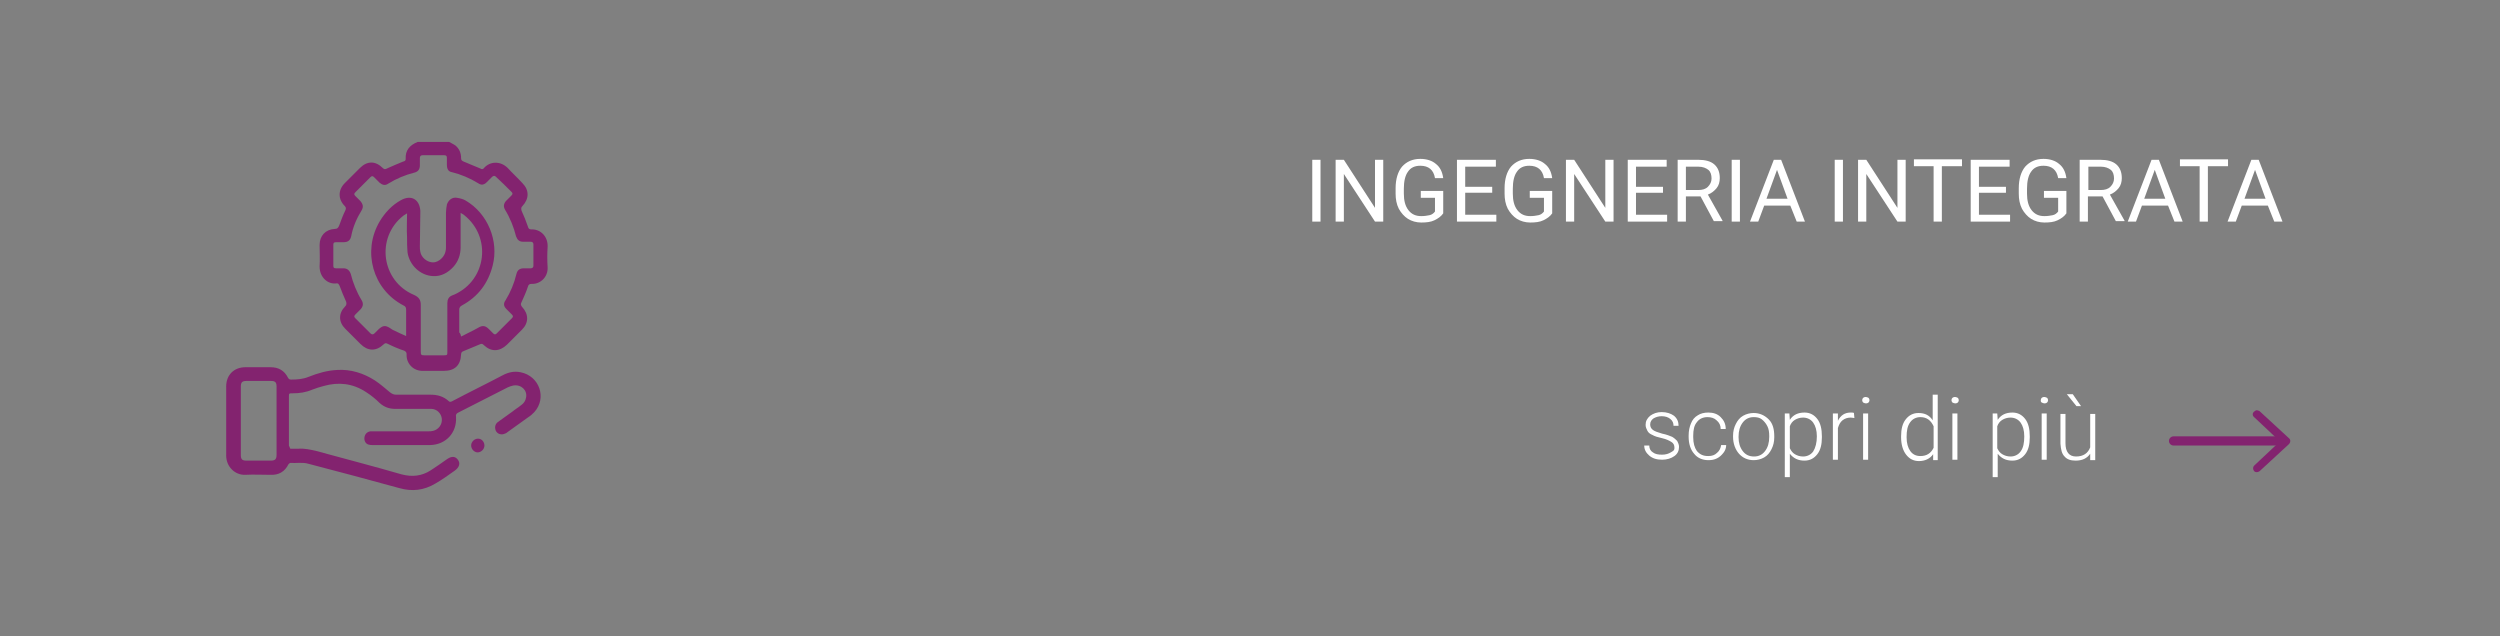 <?xml version="1.0" encoding="utf-8"?>
<!-- Generator: Adobe Illustrator 28.0.0, SVG Export Plug-In . SVG Version: 6.00 Build 0)  -->
<svg version="1.1" id="Livello_1" xmlns="http://www.w3.org/2000/svg" xmlns:xlink="http://www.w3.org/1999/xlink" x="0px" y="0px"
	 viewBox="0 0 546 139" style="enable-background:new 0 0 546 139;" xml:space="preserve">
<rect x="0" y="0" width="546" height="139" fill="#808080" stroke="none"/>
<style type="text/css">
	.st0{fill:#83236F;}
	.st1{fill:none;stroke:#83236F;stroke-width:2;stroke-linecap:round;stroke-miterlimit:10;}
	.st2{fill:#FFFFFF;}
</style>
<g>
	<path class="st0" d="M88.9,46.6c-0.3,0.2-0.6,0.4-0.8,0.5c-6.1,4.8-4.8,14.3,2.3,17.3c1.1,0.5,1.5,1.1,1.5,2.2c0,3.4,0,6.8,0,10.2
		c0,0.7,0.1,0.8,0.8,0.8c1.4,0,2.9,0,4.3,0c0.7,0,0.7-0.1,0.7-0.8c0-2.1,0-4.2,0-6.2c0-1.5,0-2.9,0-4.4c0-0.8,0.3-1.4,1.1-1.7
		c0.2-0.1,0.3-0.1,0.5-0.2c7-3.2,8.1-12.5,2.1-17.3c-0.2-0.2-0.5-0.3-0.8-0.5c0,0.2,0,0.3,0,0.4c0,2.4,0,4.7,0,7.1
		c0,1.6-0.5,3.1-1.6,4.3c-1.2,1.3-2.7,2.1-4.4,2c-2.8-0.1-5.2-2.4-5.6-5.2c-0.1-1.1-0.1-2.2-0.1-3.3C88.8,50.2,88.9,48.4,88.9,46.6
		L88.9,46.6z M100.7,73.5c1.3-0.7,2.5-1.2,3.7-1.9c1-0.6,1.6-0.5,2.4,0.3c0.3,0.3,0.6,0.6,0.9,0.9s0.5,0.3,0.8,0
		c1.1-1.1,2.2-2.2,3.3-3.3c0.3-0.3,0.3-0.5,0-0.8c-0.4-0.4-0.8-0.8-1.2-1.2c-0.6-0.6-0.7-1.2-0.2-1.9c1.1-1.8,1.9-3.7,2.4-5.8
		c0.2-0.8,0.7-1.2,1.6-1.2c0.5,0,1,0,1.5,0c0.4,0,0.6-0.2,0.6-0.6c0-1.5,0-3.1,0-4.6c0-0.4-0.2-0.6-0.6-0.6c-0.5,0-1,0-1.6,0
		c-0.9,0-1.3-0.4-1.6-1.2c-0.5-2-1.3-4-2.4-5.8c-0.4-0.7-0.3-1.3,0.2-1.9c0.4-0.4,0.8-0.8,1.2-1.2c0.3-0.3,0.3-0.5,0-0.8
		c-1.1-1.1-2.2-2.2-3.4-3.3c-0.3-0.3-0.5-0.2-0.8,0c-0.4,0.4-0.8,0.8-1.2,1.2c-0.6,0.6-1.2,0.7-1.9,0.2c-1.8-1.1-3.7-1.9-5.7-2.4
		C98,37.5,97.6,37,97.6,36c0-0.5,0-1,0-1.5c0-0.4-0.1-0.6-0.6-0.6c-1.6,0-3.1,0-4.7,0c-0.4,0-0.6,0.2-0.6,0.6c0,0.5,0,1,0,1.6
		c0,0.9-0.4,1.4-1.2,1.6c-2,0.5-3.9,1.3-5.7,2.4c-0.7,0.5-1.3,0.3-1.9-0.2c-0.4-0.4-0.8-0.8-1.2-1.2c-0.3-0.3-0.5-0.3-0.8,0
		c-1.1,1.1-2.2,2.2-3.3,3.3c-0.3,0.3-0.3,0.5,0,0.8c0.4,0.4,0.7,0.7,1.1,1.1c0.6,0.7,0.7,1.3,0.3,2c-1.1,1.8-1.9,3.6-2.3,5.7
		c-0.2,0.9-0.7,1.3-1.7,1.3c-0.5,0-1,0-1.6,0c-0.4,0-0.6,0.1-0.6,0.5c0,1.6,0,3.2,0,4.7c0,0.4,0.2,0.5,0.6,0.5c0.5,0,1,0,1.6,0
		c0.8,0,1.3,0.4,1.6,1.2c0.5,2,1.3,4,2.4,5.8c0.4,0.7,0.3,1.3-0.2,1.9c-0.4,0.4-0.8,0.8-1.2,1.2c-0.3,0.3-0.3,0.5,0,0.8
		c1.1,1.1,2.2,2.2,3.3,3.3c0.3,0.3,0.6,0.3,0.9,0s0.6-0.6,0.9-0.9c0.9-0.8,1.4-0.9,2.4-0.3c0.2,0.1,0.4,0.3,0.6,0.4
		c1,0.5,1.9,0.9,3,1.4c0-0.4,0-0.6,0-0.8c0-1.6,0-3.3,0-4.9c0-0.5-0.1-0.8-0.6-1c-6.7-3.5-9-11.8-5.2-18.3c1.2-2,2.7-3.6,4.7-4.7
		c2.2-1.2,4-0.2,4.2,2.3c0,0.2,0,0.3,0,0.4c0,2.5-0.1,4.9-0.1,7.4c0,0.4,0,0.8,0.1,1.2c0.2,1.2,1.4,2.2,2.6,2.3
		c1,0.1,2.2-0.7,2.7-1.8c0.2-0.4,0.3-1,0.3-1.4c0-2.5,0-5,0-7.6c0-0.6,0.1-1.2,0.2-1.8c0.3-1,1.2-1.7,2.2-1.5
		c0.7,0.1,1.4,0.3,1.9,0.6c4.8,2.8,7.3,8.8,5.9,14.2c-1,3.9-3.2,6.8-6.7,8.7c-0.4,0.2-0.6,0.5-0.6,0.9c0,1.7,0,3.4,0,5
		C100.6,72.9,100.6,73.1,100.7,73.5L100.7,73.5z M98.1,31c0.5,0.3,1,0.5,1.4,0.8c0.8,0.7,1.2,1.6,1.2,2.7c0,0.4,0.1,0.6,0.6,0.8
		c1.2,0.5,2.4,1,3.6,1.5c0.3,0.2,0.6,0.2,0.8-0.1c1.3-1.5,3.6-1.6,5.2,0c1,1.1,2.2,2.2,3.2,3.3c1.5,1.5,1.5,3.4,0,5
		c-0.3,0.3-0.3,0.5-0.2,1c0.5,1.1,1,2.3,1.4,3.5c0.1,0.4,0.3,0.6,0.7,0.6c2-0.1,3.7,1.5,3.6,3.8c-0.1,1.5-0.1,3,0,4.5
		c0.1,2.2-1.7,3.7-3.5,3.6c-0.5,0-0.7,0.2-0.8,0.6c-0.4,1.2-0.9,2.3-1.4,3.4c-0.2,0.4-0.2,0.6,0.1,1c1.5,1.6,1.5,3.5,0,5
		c-1.1,1.1-2.2,2.2-3.3,3.3c-1.6,1.5-3.4,1.6-5,0.1c-0.3-0.3-0.5-0.4-0.9-0.2c-1.2,0.5-2.4,1-3.6,1.5c-0.3,0.1-0.5,0.3-0.5,0.7
		c-0.1,2.4-1.4,3.6-3.8,3.6c-1.5,0-2.9,0-4.4,0c-2.3,0.1-3.8-1.7-3.7-3.6c0-0.4-0.1-0.6-0.5-0.8c-1.2-0.4-2.4-0.9-3.6-1.5
		c-0.4-0.2-0.6-0.2-0.9,0.1c-1.7,1.6-3.5,1.5-5.1-0.1c-1.1-1.1-2.2-2.2-3.3-3.3c-1.5-1.5-1.5-3.4,0-4.9c0.3-0.3,0.3-0.6,0.2-1
		c-0.5-1.1-1-2.3-1.4-3.4c-0.2-0.4-0.3-0.7-0.8-0.6c-1.8,0.2-3.6-1.3-3.6-3.7c0.1-1.5,0-3.1,0-4.7c0-2,1.3-3.4,3.3-3.5
		c0.6,0,0.8-0.3,1-0.8c0.4-1.1,0.8-2.2,1.3-3.2c0.2-0.4,0.2-0.7-0.1-1c-1.5-1.5-1.5-3.5,0-5c1.1-1.1,2.2-2.2,3.3-3.3
		c1.6-1.6,3.4-1.6,5,0c0.3,0.3,0.6,0.3,0.9,0.1c1.1-0.5,2.3-1,3.5-1.5c0.3-0.1,0.6-0.1,0.6-0.6c-0.1-1.9,0.9-3,2.6-3.7L98.1,31
		L98.1,31z"/>
	<path class="st0" d="M60.4,91.9c0-2.5,0-5,0-7.5c0-0.9-0.3-1.2-1.2-1.2c-1.8,0-3.6,0-5.4,0c-0.9,0-1.2,0.3-1.2,1.2c0,5,0,10,0,15
		c0,0.9,0.3,1.2,1.2,1.2c1.8,0,3.5,0,5.3,0c1,0,1.3-0.3,1.3-1.3C60.4,96.9,60.4,94.4,60.4,91.9z M63.4,98c0.7,0,1.2,0,1.8,0
		c1.3-0.1,2.6,0.2,3.9,0.5c6.2,1.7,12.4,3.3,18.6,5.1c2.3,0.6,4.4,0.4,6.4-0.9c1.2-0.8,2.4-1.6,3.5-2.4c1-0.7,1.8-0.7,2.4,0.1
		c0.6,0.8,0.3,1.7-0.7,2.4c-1.4,1-2.8,2-4.2,2.8c-2.5,1.5-5.1,1.8-7.9,1c-6.6-1.8-13.2-3.6-19.8-5.3c-1.3-0.4-2.7-0.1-4-0.2
		c-0.1,0-0.3,0.2-0.4,0.3c-0.8,1.6-2.1,2.4-4,2.3c-1.8,0-3.6-0.1-5.4,0c-2.3,0.1-4.2-1.8-4.2-4.2c0-5,0-10.1,0-15.1
		c0-2.5,1.7-4.2,4.2-4.2c1.8,0,3.7,0,5.5,0c1.7,0,3,0.7,3.8,2.3c0.2,0.3,0.3,0.4,0.7,0.4c1.3,0,2.6-0.1,3.8-0.6
		c2-0.8,4.1-1.4,6.2-1.5c3-0.2,5.8,0.7,8.3,2.3c1.2,0.8,2.2,1.7,3.3,2.6c0.4,0.3,0.8,0.5,1.3,0.5c2.5,0,5,0,7.6,0
		c1.5,0,2.8,0.4,3.9,1.4c0.3,0.3,0.6,0.1,0.8,0c3.6-1.9,7.3-3.7,10.9-5.6c1.3-0.7,2.6-1,4-0.7c4.1,0.8,5.8,5.6,3,8.7
		c-0.4,0.4-0.8,0.8-1.3,1.1c-1.5,1.1-3.1,2.2-4.6,3.3c-0.2,0.2-0.5,0.3-0.8,0.4c-0.7,0.2-1.4-0.1-1.7-0.7c-0.3-0.7-0.2-1.4,0.4-1.9
		c1.1-0.8,2.2-1.6,3.2-2.3c0.6-0.5,1.3-0.9,1.9-1.4c0.6-0.4,1-1,1.1-1.7c0.3-1.6-1.1-2.9-2.8-2.6c-0.4,0.1-0.8,0.2-1.2,0.4
		c-3.6,1.8-7.2,3.7-10.8,5.5c-0.4,0.2-0.6,0.4-0.5,1c0.2,3.4-2.2,6-5.6,6.1c-4.2,0-8.4,0-12.6,0c-0.3,0-0.6,0-0.9-0.1
		c-0.7-0.2-1-0.9-0.9-1.6s0.6-1.2,1.3-1.3c0.2,0,0.5,0,0.7,0c4,0,7.9,0,11.9,0c0.4,0,0.7,0,1.1-0.1c1.2-0.3,2-1.4,1.9-2.6
		s-1.1-2.2-2.3-2.2c-1,0-2.1,0-3.1,0c-1.6,0-3.2,0-4.8,0c-1.3,0-2.4-0.4-3.4-1.3c-0.9-0.9-1.9-1.7-3-2.4c-2.9-1.9-6-2.2-9.2-1.3
		c-0.8,0.2-1.7,0.5-2.5,0.8c-1.4,0.6-2.8,0.8-4.3,0.8c-0.8,0-0.8,0-0.8,0.8c0,3.5,0,7.1,0,10.6L63.4,98L63.4,98z"/>
	<path class="st0" d="M102.9,97.3c0-0.8,0.7-1.5,1.5-1.5s1.4,0.7,1.4,1.5s-0.7,1.5-1.5,1.5C103.6,98.8,102.9,98.1,102.9,97.3
		L102.9,97.3z"/>
</g>
<line class="st1" x1="474.7" y1="96.3" x2="498.7" y2="96.3"/>
<path class="st0" d="M499.9,97l-6.4,5.9c-0.4,0.3-0.9,0.3-1.2,0c-0.3-0.4-0.3-0.9,0-1.2l5-4.7c0.2-0.2,0.3-0.4,0.3-0.6
	s-0.1-0.5-0.3-0.6l-5-4.7c-0.4-0.3-0.4-0.9,0-1.2c0.2-0.2,0.4-0.3,0.6-0.3s0.4,0.1,0.6,0.2l6.4,5.9C500.3,96,500.3,96.6,499.9,97z"
	/>
<g>
	<path class="st2" d="M365.7,97.8c0-0.6-0.2-1-0.7-1.3s-1.1-0.6-2-0.8c-0.9-0.2-1.6-0.4-2.1-0.7c-0.5-0.2-0.9-0.5-1.1-0.9
		c-0.2-0.4-0.4-0.8-0.4-1.3c0-0.8,0.3-1.4,1-2c0.7-0.5,1.5-0.8,2.5-0.8c1.1,0,2,0.3,2.7,0.8c0.7,0.6,1,1.3,1,2.2h-1.1
		c0-0.6-0.2-1.1-0.7-1.5c-0.5-0.4-1.1-0.6-1.9-0.6c-0.7,0-1.3,0.2-1.8,0.5c-0.4,0.3-0.7,0.7-0.7,1.3c0,0.5,0.2,0.9,0.6,1.2
		c0.4,0.3,1,0.5,2,0.8c1,0.2,1.7,0.5,2.2,0.7c0.5,0.3,0.8,0.6,1.1,0.9c0.2,0.4,0.4,0.8,0.4,1.3c0,0.8-0.3,1.5-1,2
		c-0.7,0.5-1.6,0.8-2.7,0.8c-1.2,0-2.1-0.3-2.8-0.9s-1.1-1.3-1.1-2.2h1.1c0,0.7,0.3,1.2,0.8,1.5c0.5,0.4,1.2,0.5,2,0.5
		c0.8,0,1.4-0.2,1.9-0.5S365.7,98.4,365.7,97.8z"/>
	<path class="st2" d="M373.1,99.6c0.8,0,1.4-0.2,1.9-0.7c0.5-0.4,0.8-1,0.9-1.7h1.1c0,0.6-0.2,1.2-0.6,1.7c-0.4,0.5-0.8,0.9-1.4,1.2
		s-1.2,0.4-1.9,0.4c-1.3,0-2.4-0.5-3.1-1.4c-0.8-0.9-1.2-2.2-1.2-3.7v-0.3c0-1,0.2-1.9,0.5-2.6c0.3-0.8,0.8-1.4,1.5-1.8
		c0.6-0.4,1.4-0.6,2.3-0.6c1.1,0,2,0.3,2.7,1s1.1,1.5,1.1,2.6h-1.1c0-0.8-0.3-1.4-0.9-1.9c-0.5-0.5-1.2-0.7-2-0.7
		c-1,0-1.8,0.4-2.3,1.1c-0.6,0.7-0.8,1.7-0.8,3v0.3c0,1.3,0.3,2.3,0.8,3C371.3,99.3,372,99.6,373.1,99.6z"/>
	<path class="st2" d="M378.5,95.2c0-1,0.2-1.8,0.6-2.6c0.4-0.8,0.9-1.4,1.6-1.8c0.7-0.4,1.5-0.6,2.3-0.6c1.3,0,2.4,0.5,3.3,1.4
		s1.2,2.2,1.2,3.7v0.2c0,1-0.2,1.8-0.6,2.6c-0.4,0.8-0.9,1.4-1.6,1.8c-0.7,0.4-1.5,0.6-2.3,0.6c-1.3,0-2.4-0.5-3.2-1.4
		s-1.3-2.2-1.3-3.7V95.2z M379.7,95.5c0,1.2,0.3,2.2,0.9,3c0.6,0.8,1.4,1.2,2.5,1.2c1,0,1.8-0.4,2.4-1.2c0.6-0.8,0.9-1.8,0.9-3.1
		v-0.2c0-0.8-0.1-1.5-0.4-2.1c-0.3-0.6-0.7-1.1-1.2-1.5c-0.5-0.4-1.1-0.5-1.8-0.5c-1,0-1.8,0.4-2.4,1.2c-0.6,0.8-0.9,1.8-0.9,3.1
		V95.5z"/>
	<path class="st2" d="M397.9,95.5c0,1.6-0.3,2.8-1,3.7c-0.7,0.9-1.6,1.4-2.8,1.4c-1.4,0-2.4-0.5-3.2-1.5v5.1h-1.1V90.3h1l0.1,1.4
		c0.7-1.1,1.8-1.6,3.2-1.6c1.2,0,2.1,0.5,2.8,1.4c0.7,0.9,1,2.2,1,3.8V95.5z M396.8,95.3c0-1.3-0.3-2.3-0.8-3s-1.3-1.1-2.2-1.1
		c-0.7,0-1.3,0.2-1.8,0.5c-0.5,0.3-0.9,0.8-1.1,1.4v4.8c0.3,0.6,0.6,1,1.1,1.3c0.5,0.3,1.1,0.5,1.8,0.5c0.9,0,1.7-0.4,2.2-1.1
		C396.5,97.8,396.8,96.7,396.8,95.3z"/>
	<path class="st2" d="M405,91.3c-0.2,0-0.5-0.1-0.8-0.1c-0.7,0-1.3,0.2-1.8,0.6c-0.5,0.4-0.8,1-1,1.7v6.9h-1.1V90.3h1.1l0,1.6
		c0.6-1.2,1.5-1.8,2.8-1.8c0.3,0,0.6,0,0.7,0.1L405,91.3z"/>
	<path class="st2" d="M406.7,87.4c0-0.2,0.1-0.4,0.2-0.5c0.1-0.1,0.3-0.2,0.6-0.2c0.2,0,0.4,0.1,0.6,0.2c0.1,0.1,0.2,0.3,0.2,0.5
		c0,0.2-0.1,0.4-0.2,0.5s-0.3,0.2-0.6,0.2c-0.2,0-0.4-0.1-0.6-0.2C406.8,87.8,406.7,87.6,406.7,87.4z M408,100.4h-1.1V90.3h1.1
		V100.4z"/>
	<path class="st2" d="M415.2,95.3c0-1.6,0.3-2.8,1-3.7s1.6-1.4,2.8-1.4c1.4,0,2.4,0.5,3.1,1.6v-5.6h1.1v14.3h-1l0-1.3
		c-0.7,1-1.8,1.5-3.1,1.5c-1.2,0-2.1-0.5-2.8-1.4c-0.7-0.9-1.1-2.2-1.1-3.8V95.3z M416.4,95.5c0,1.3,0.3,2.3,0.8,3
		c0.5,0.7,1.2,1.1,2.2,1.1c1.4,0,2.3-0.6,2.9-1.8v-4.7c-0.6-1.3-1.5-2-2.9-2c-0.9,0-1.7,0.4-2.2,1.1C416.6,93,416.4,94,416.4,95.5z"
		/>
	<path class="st2" d="M426.2,87.4c0-0.2,0.1-0.4,0.2-0.5c0.1-0.1,0.3-0.2,0.6-0.2c0.2,0,0.4,0.1,0.6,0.2c0.1,0.1,0.2,0.3,0.2,0.5
		c0,0.2-0.1,0.4-0.2,0.5s-0.3,0.2-0.6,0.2c-0.2,0-0.4-0.1-0.6-0.2C426.3,87.8,426.2,87.6,426.2,87.4z M427.5,100.4h-1.1V90.3h1.1
		V100.4z"/>
	<path class="st2" d="M443.3,95.5c0,1.6-0.3,2.8-1,3.7c-0.7,0.9-1.6,1.4-2.8,1.4c-1.4,0-2.4-0.5-3.2-1.5v5.1h-1.1V90.3h1l0.1,1.4
		c0.7-1.1,1.8-1.6,3.2-1.6c1.2,0,2.1,0.5,2.8,1.4c0.7,0.9,1,2.2,1,3.8V95.5z M442.1,95.3c0-1.3-0.3-2.3-0.8-3s-1.3-1.1-2.2-1.1
		c-0.7,0-1.3,0.2-1.8,0.5c-0.5,0.3-0.9,0.8-1.1,1.4v4.8c0.3,0.6,0.6,1,1.1,1.3c0.5,0.3,1.1,0.5,1.8,0.5c0.9,0,1.7-0.4,2.2-1.1
		C441.9,97.8,442.1,96.7,442.1,95.3z"/>
	<path class="st2" d="M445.7,87.4c0-0.2,0.1-0.4,0.2-0.5c0.1-0.1,0.3-0.2,0.6-0.2c0.2,0,0.4,0.1,0.6,0.2c0.1,0.1,0.2,0.3,0.2,0.5
		c0,0.2-0.1,0.4-0.2,0.5s-0.3,0.2-0.6,0.2c-0.2,0-0.4-0.1-0.6-0.2C445.7,87.8,445.7,87.6,445.7,87.4z M447,100.4h-1.1V90.3h1.1
		V100.4z"/>
	<path class="st2" d="M456.5,99.1c-0.7,1-1.7,1.5-3.2,1.5c-1.1,0-1.9-0.3-2.4-0.9c-0.6-0.6-0.8-1.5-0.9-2.8v-6.5h1.1v6.4
		c0,1.9,0.8,2.9,2.3,2.9c1.6,0,2.6-0.7,3.1-2v-7.3h1.1v10.1h-1.1L456.5,99.1z M454.5,88.7l-1,0l-2.1-2.6h1.3L454.5,88.7z"/>
</g>
<g>
	<path class="st2" d="M288.4,48.4h-1.8V34.9h1.8V48.4z"/>
	<path class="st2" d="M302.1,48.4h-1.8L293.5,38v10.4h-1.8V34.9h1.8l6.8,10.5V34.9h1.8V48.4z"/>
	<path class="st2" d="M315.2,46.6c-0.5,0.7-1.1,1.1-1.9,1.5s-1.8,0.5-2.9,0.5c-1.1,0-2.1-0.3-2.9-0.8s-1.5-1.3-2-2.2
		c-0.5-1-0.7-2.1-0.7-3.3v-1.2c0-2,0.5-3.6,1.4-4.7c1-1.1,2.3-1.7,4-1.7c1.4,0,2.6,0.4,3.4,1.1c0.9,0.7,1.4,1.7,1.6,3.1h-1.8
		c-0.3-1.8-1.4-2.7-3.2-2.7c-1.2,0-2.1,0.4-2.7,1.3c-0.6,0.8-0.9,2.1-0.9,3.7v1.1c0,1.5,0.3,2.7,1,3.6c0.7,0.9,1.6,1.3,2.8,1.3
		c0.7,0,1.3-0.1,1.8-0.2c0.5-0.1,0.9-0.4,1.2-0.8v-3h-3.1v-1.5h4.9V46.6z"/>
	<path class="st2" d="M325.9,42.1H320v4.8h6.8v1.5h-8.6V34.9h8.5v1.5H320v4.4h5.9V42.1z"/>
	<path class="st2" d="M339,46.6c-0.5,0.7-1.1,1.1-1.9,1.5s-1.8,0.5-2.9,0.5c-1.1,0-2.1-0.3-2.9-0.8s-1.5-1.3-2-2.2
		c-0.5-1-0.7-2.1-0.7-3.3v-1.2c0-2,0.5-3.6,1.4-4.7c1-1.1,2.3-1.7,4-1.7c1.4,0,2.6,0.4,3.4,1.1c0.9,0.7,1.4,1.7,1.6,3.1h-1.8
		c-0.3-1.8-1.4-2.7-3.2-2.7c-1.2,0-2.1,0.4-2.7,1.3c-0.6,0.8-0.9,2.1-0.9,3.7v1.1c0,1.5,0.3,2.7,1,3.6c0.7,0.9,1.6,1.3,2.8,1.3
		c0.7,0,1.3-0.1,1.8-0.2c0.5-0.1,0.9-0.4,1.2-0.8v-3h-3.1v-1.5h4.9V46.6z"/>
	<path class="st2" d="M352.4,48.4h-1.8L343.8,38v10.4H342V34.9h1.8l6.8,10.5V34.9h1.8V48.4z"/>
	<path class="st2" d="M363.2,42.1h-5.9v4.8h6.8v1.5h-8.6V34.9h8.5v1.5h-6.7v4.4h5.9V42.1z"/>
	<path class="st2" d="M371.4,42.9h-3.2v5.5h-1.8V34.9h4.5c1.5,0,2.7,0.3,3.5,1s1.2,1.7,1.2,3c0,0.8-0.2,1.6-0.7,2.2
		c-0.5,0.6-1.1,1.1-1.9,1.4l3.2,5.7v0.1h-1.9L371.4,42.9z M368.2,41.5h2.7c0.9,0,1.6-0.2,2.1-0.7c0.5-0.5,0.8-1.1,0.8-1.8
		c0-0.8-0.2-1.5-0.7-1.9s-1.2-0.7-2.2-0.7h-2.7V41.5z"/>
	<path class="st2" d="M380,48.4h-1.8V34.9h1.8V48.4z"/>
	<path class="st2" d="M391,44.9h-5.7l-1.3,3.5h-1.8l5.2-13.5h1.6l5.2,13.5h-1.8L391,44.9z M385.8,43.4h4.6l-2.3-6.3L385.8,43.4z"/>
	<path class="st2" d="M402.5,48.4h-1.8V34.9h1.8V48.4z"/>
	<path class="st2" d="M416.2,48.4h-1.8L407.6,38v10.4h-1.8V34.9h1.8l6.8,10.5V34.9h1.8V48.4z"/>
	<path class="st2" d="M428.5,36.3h-4.4v12.1h-1.8V36.3H418v-1.5h10.5V36.3z"/>
	<path class="st2" d="M438.1,42.1h-5.9v4.8h6.8v1.5h-8.6V34.9h8.5v1.5h-6.7v4.4h5.9V42.1z"/>
	<path class="st2" d="M451.3,46.6c-0.5,0.7-1.1,1.1-1.9,1.5s-1.8,0.5-2.9,0.5c-1.1,0-2.1-0.3-2.9-0.8s-1.5-1.3-2-2.2
		c-0.5-1-0.7-2.1-0.7-3.3v-1.2c0-2,0.5-3.6,1.4-4.7c1-1.1,2.3-1.7,4-1.7c1.4,0,2.6,0.4,3.4,1.1c0.9,0.7,1.4,1.7,1.6,3.1h-1.8
		c-0.3-1.8-1.4-2.7-3.2-2.7c-1.2,0-2.1,0.4-2.7,1.3c-0.6,0.8-0.9,2.1-0.9,3.7v1.1c0,1.5,0.3,2.7,1,3.6c0.7,0.9,1.6,1.3,2.8,1.3
		c0.7,0,1.3-0.1,1.8-0.2c0.5-0.1,0.9-0.4,1.2-0.8v-3h-3.1v-1.5h4.9V46.6z"/>
	<path class="st2" d="M459.2,42.9h-3.2v5.5h-1.8V34.9h4.5c1.5,0,2.7,0.3,3.5,1s1.2,1.7,1.2,3c0,0.8-0.2,1.6-0.7,2.2
		c-0.5,0.6-1.1,1.1-1.9,1.4l3.2,5.7v0.1h-1.9L459.2,42.9z M456.1,41.5h2.7c0.9,0,1.6-0.2,2.1-0.7c0.5-0.5,0.8-1.1,0.8-1.8
		c0-0.8-0.2-1.5-0.7-1.9s-1.2-0.7-2.2-0.7h-2.7V41.5z"/>
	<path class="st2" d="M473.5,44.9h-5.7l-1.3,3.5h-1.8l5.2-13.5h1.6l5.2,13.5h-1.8L473.5,44.9z M468.3,43.4h4.6l-2.3-6.3L468.3,43.4z
		"/>
	<path class="st2" d="M486.6,36.3h-4.4v12.1h-1.8V36.3h-4.3v-1.5h10.5V36.3z"/>
	<path class="st2" d="M495.3,44.9h-5.7l-1.3,3.5h-1.8l5.2-13.5h1.6l5.2,13.5h-1.8L495.3,44.9z M490.2,43.4h4.6l-2.3-6.3L490.2,43.4z
		"/>
</g>
</svg>
